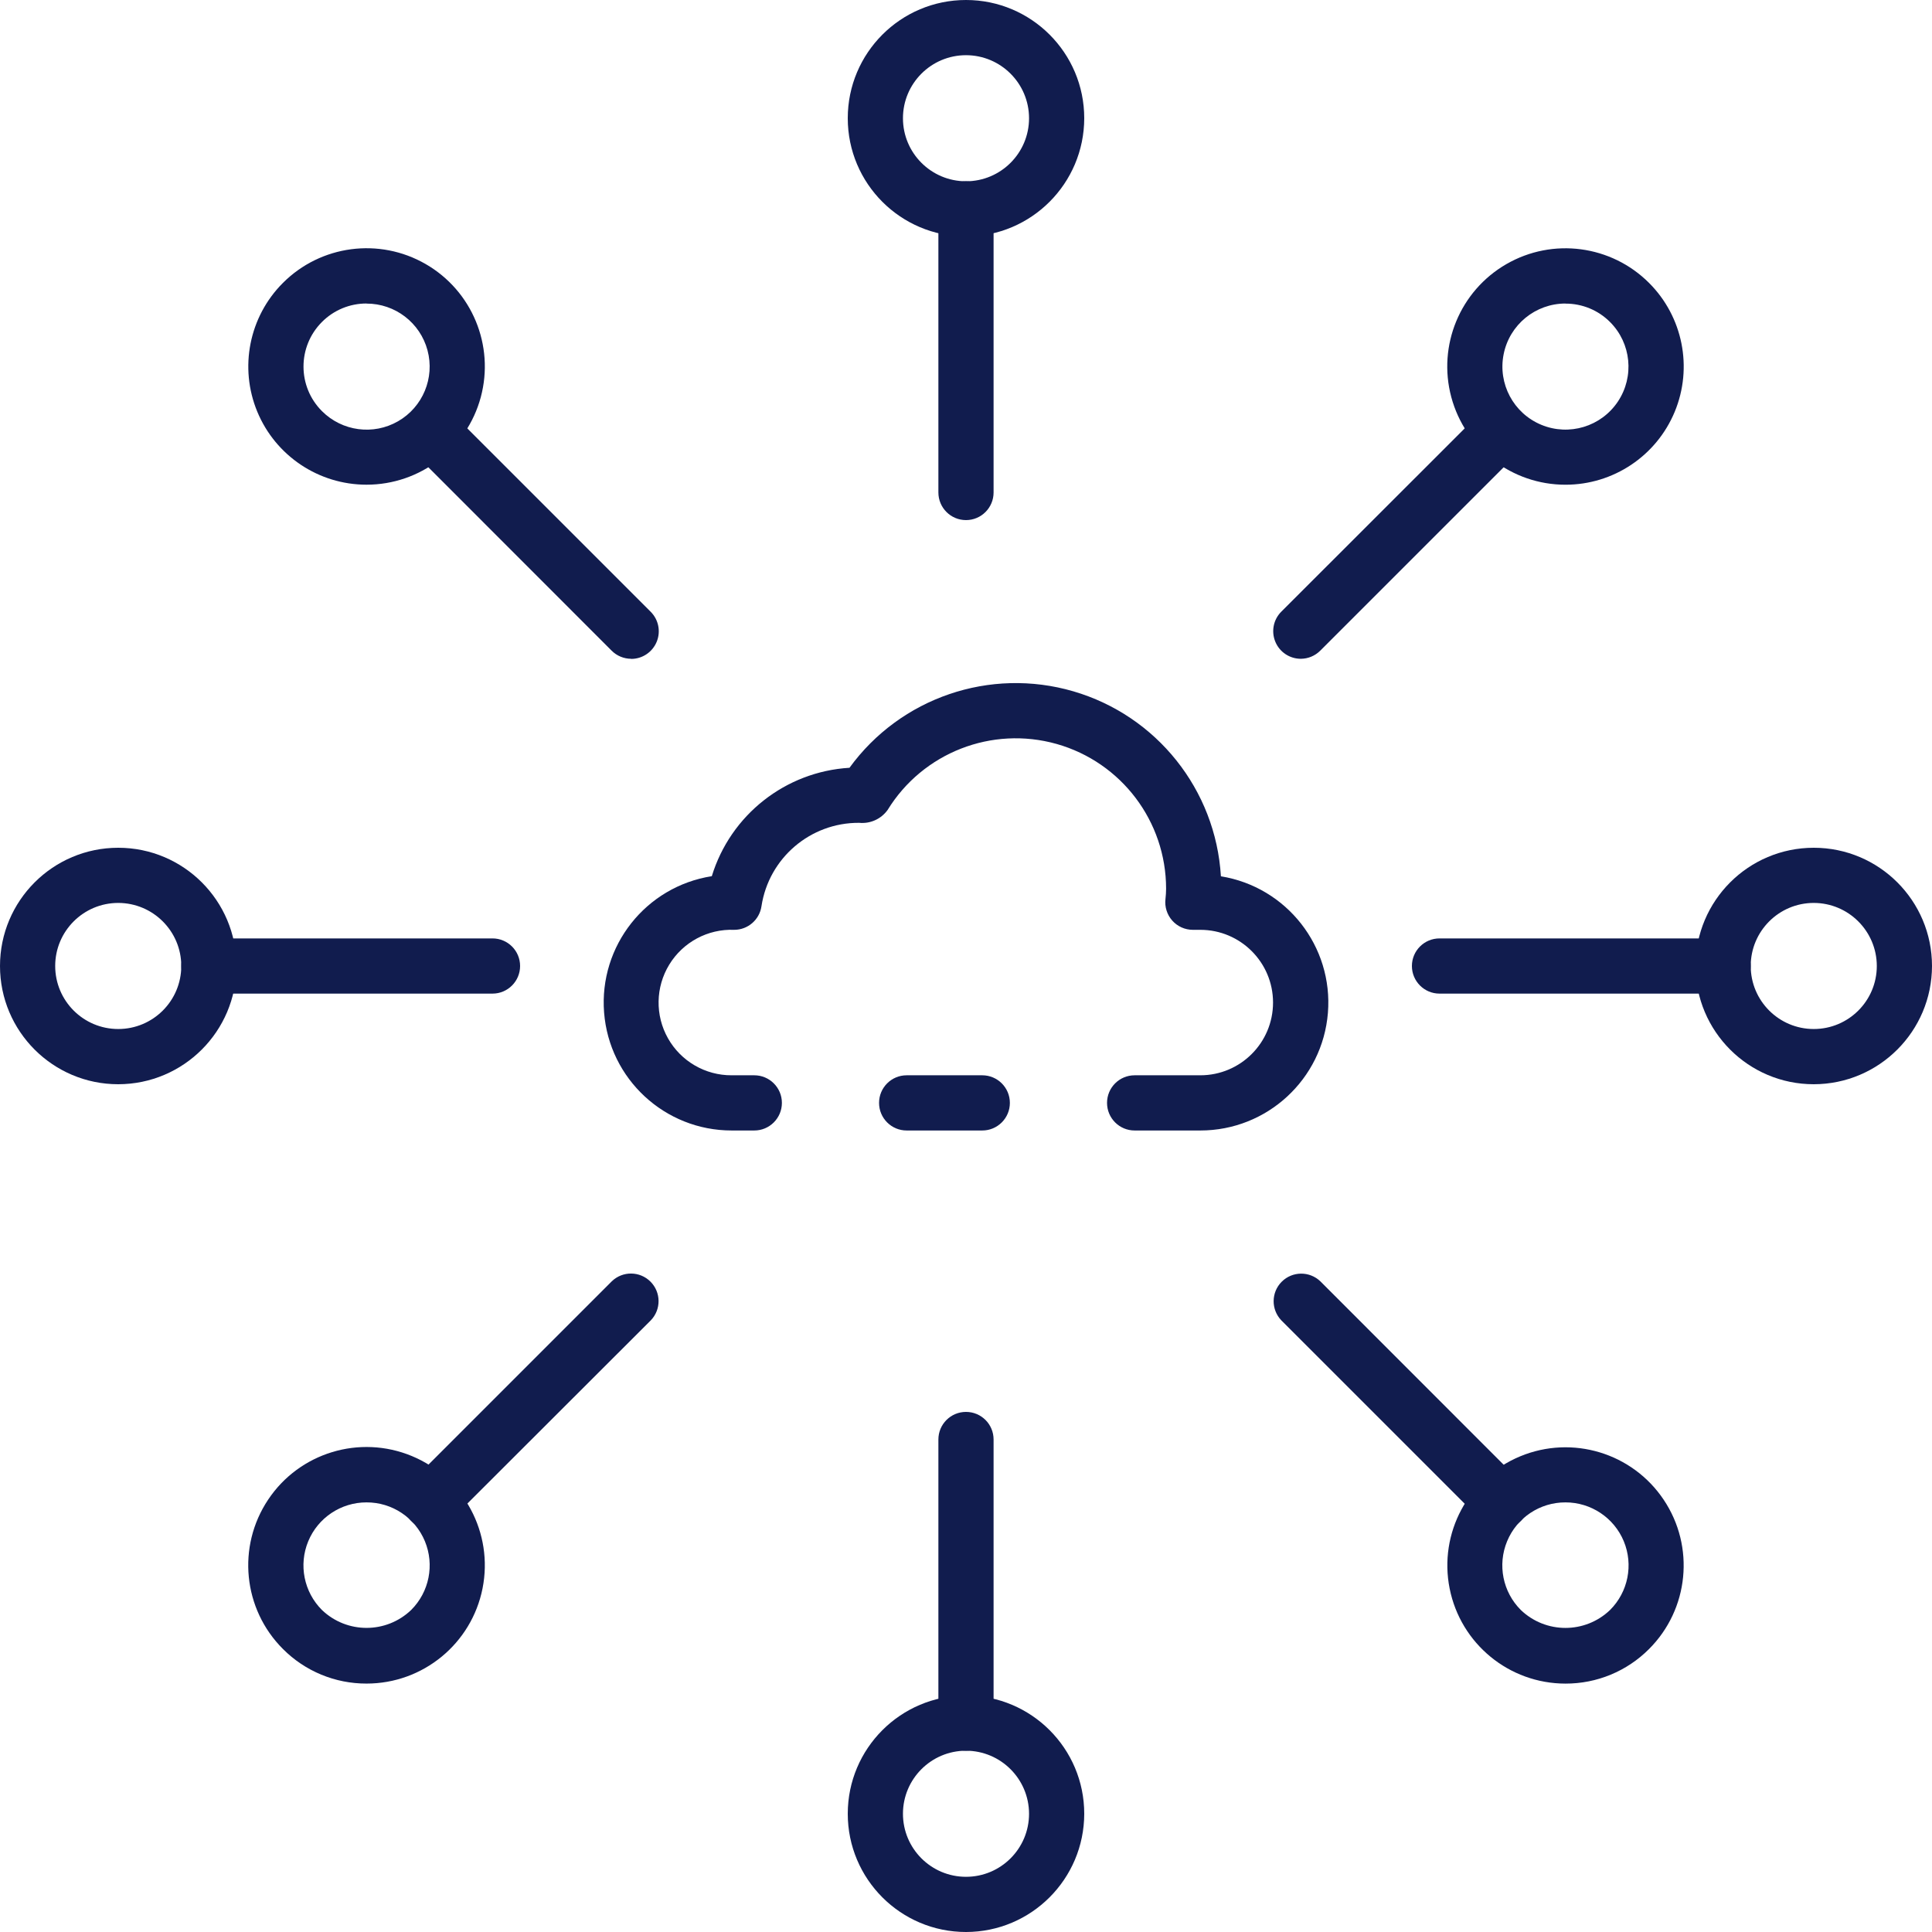 <svg width="65" height="65" viewBox="0 0 65 65" fill="none" xmlns="http://www.w3.org/2000/svg">
<path d="M33.048 38.034H30.503C29.99 38.034 29.575 37.618 29.575 37.106C29.575 36.593 29.99 36.177 30.503 36.177H33.048C33.56 36.177 33.976 36.593 33.976 37.106C33.976 37.618 33.56 38.034 33.048 38.034Z" fill="#111C4E"/>
<path d="M40.383 38.034H38.173C37.66 38.034 37.245 37.618 37.245 37.105C37.245 36.593 37.66 36.177 38.173 36.177H40.383C41.735 36.177 42.83 35.081 42.83 33.73C42.83 32.379 41.735 31.283 40.383 31.283H40.133C39.867 31.283 39.615 31.17 39.439 30.972C39.263 30.773 39.179 30.509 39.211 30.246C39.224 30.131 39.231 30.015 39.232 29.9C39.232 27.635 37.728 25.647 35.55 25.03C33.371 24.415 31.048 25.321 29.863 27.25C29.644 27.555 29.279 27.72 28.906 27.683H28.902C27.263 27.675 25.866 28.869 25.619 30.488C25.553 30.945 25.161 31.283 24.7 31.283C23.813 31.249 22.978 31.697 22.516 32.454C22.054 33.211 22.037 34.159 22.473 34.932C22.909 35.705 23.729 36.181 24.616 36.177H25.378C25.89 36.177 26.306 36.593 26.306 37.105C26.306 37.618 25.89 38.034 25.378 38.034H24.616C22.369 38.035 20.499 36.306 20.324 34.065C20.149 31.825 21.727 29.826 23.948 29.478C24.58 27.415 26.427 25.961 28.58 25.831C30.297 23.47 33.311 22.441 36.113 23.259C38.915 24.078 40.901 26.568 41.076 29.482C43.29 29.842 44.857 31.842 44.676 34.078C44.495 36.313 42.627 38.035 40.383 38.034Z" fill="#111C4E"/>
<path d="M32.5 17.498C31.987 17.498 31.571 17.082 31.571 16.569V7.027C31.571 6.515 31.987 6.099 32.5 6.099C33.013 6.099 33.428 6.515 33.428 7.027V16.569C33.428 17.082 33.013 17.498 32.5 17.498Z" fill="#111C4E"/>
<path fill-rule="evenodd" clip-rule="evenodd" d="M28.522 3.978C28.522 6.175 30.303 7.956 32.5 7.956C34.696 7.953 36.475 6.174 36.478 3.978C36.478 1.781 34.697 0 32.5 0C30.303 0 28.522 1.781 28.522 3.978ZM30.379 3.978C30.379 2.807 31.329 1.857 32.5 1.857C33.671 1.858 34.62 2.807 34.621 3.978C34.621 5.149 33.671 6.099 32.5 6.099C31.329 6.099 30.379 5.149 30.379 3.978Z" fill="#111C4E"/>
<path d="M21.235 22.164C20.989 22.164 20.753 22.066 20.579 21.892L13.836 15.145C13.52 14.777 13.541 14.227 13.884 13.884C14.227 13.541 14.777 13.52 15.145 13.836L21.892 20.583C22.157 20.848 22.237 21.247 22.093 21.594C21.949 21.941 21.611 22.168 21.235 22.168V22.164Z" fill="#111C4E"/>
<path fill-rule="evenodd" clip-rule="evenodd" d="M8.657 13.853C9.273 15.338 10.723 16.307 12.331 16.307C14.132 16.308 15.709 15.099 16.176 13.36C16.642 11.62 15.882 9.784 14.321 8.884C12.761 7.984 10.791 8.244 9.518 9.519C8.381 10.656 8.041 12.367 8.657 13.853ZM10.832 10.832C11.229 10.433 11.768 10.21 12.331 10.211V10.214C13.292 10.212 14.134 10.857 14.383 11.785C14.632 12.713 14.226 13.693 13.394 14.172C12.562 14.652 11.511 14.512 10.832 13.832C10.004 13.004 10.004 11.661 10.832 10.832Z" fill="#111C4E"/>
<path d="M16.57 33.429H7.028C6.515 33.429 6.099 33.013 6.099 32.5C6.099 31.987 6.515 31.572 7.028 31.572H16.57C17.082 31.572 17.498 31.987 17.498 32.5C17.498 33.013 17.082 33.429 16.57 33.429Z" fill="#111C4E"/>
<path fill-rule="evenodd" clip-rule="evenodd" d="M0 32.5C0 34.697 1.781 36.478 3.978 36.478C6.174 36.475 7.953 34.696 7.956 32.5C7.956 30.303 6.175 28.522 3.978 28.522C1.781 28.522 0 30.303 0 32.5ZM1.857 32.499C1.857 31.328 2.807 30.378 3.978 30.378C5.149 30.38 6.098 31.328 6.099 32.499C6.099 33.671 5.149 34.62 3.978 34.62C2.807 34.62 1.857 33.671 1.857 32.499Z" fill="#111C4E"/>
<path d="M14.486 51.443C14.11 51.441 13.773 51.214 13.63 50.866C13.488 50.518 13.569 50.119 13.836 49.855L20.583 43.108C20.947 42.756 21.526 42.761 21.884 43.119C22.243 43.477 22.248 44.056 21.896 44.421L15.145 51.164C14.971 51.341 14.734 51.442 14.486 51.443Z" fill="#111C4E"/>
<path fill-rule="evenodd" clip-rule="evenodd" d="M9.519 55.478C10.263 56.226 11.276 56.645 12.331 56.642C14.23 56.643 15.865 55.301 16.235 53.439C16.605 51.576 15.608 49.712 13.854 48.986C12.099 48.259 10.076 48.873 9.022 50.453C7.967 52.032 8.175 54.136 9.519 55.478ZM10.37 51.855C10.698 51.062 11.473 50.545 12.331 50.546C13.191 50.543 13.966 51.06 14.295 51.853C14.624 52.647 14.441 53.561 13.832 54.167C12.993 54.969 11.671 54.969 10.832 54.167C10.225 53.561 10.042 52.648 10.37 51.855Z" fill="#111C4E"/>
<path d="M32.5 58.901C31.987 58.901 31.571 58.485 31.571 57.972V48.43C31.571 47.917 31.987 47.502 32.5 47.502C33.013 47.502 33.428 47.917 33.428 48.43V57.972C33.428 58.485 33.013 58.901 32.5 58.901Z" fill="#111C4E"/>
<path fill-rule="evenodd" clip-rule="evenodd" d="M28.522 61.022C28.522 63.219 30.303 65 32.5 65C34.696 64.998 36.475 63.218 36.478 61.022C36.478 58.825 34.697 57.044 32.5 57.044C30.303 57.044 28.522 58.825 28.522 61.022ZM30.379 61.022C30.379 59.851 31.329 58.901 32.5 58.901C33.671 58.903 34.619 59.852 34.621 61.022C34.621 62.194 33.671 63.143 32.5 63.143C31.329 63.143 30.379 62.194 30.379 61.022Z" fill="#111C4E"/>
<path d="M50.514 51.443C50.268 51.443 50.032 51.345 49.858 51.171L43.111 44.424C42.759 44.059 42.764 43.48 43.122 43.122C43.48 42.764 44.059 42.759 44.424 43.111L51.164 49.855C51.431 50.119 51.512 50.519 51.37 50.866C51.227 51.214 50.89 51.441 50.514 51.443Z" fill="#111C4E"/>
<path fill-rule="evenodd" clip-rule="evenodd" d="M48.771 53.442C49.14 55.302 50.772 56.642 52.668 56.643C53.724 56.646 54.736 56.227 55.481 55.479C56.822 54.138 57.029 52.036 55.975 50.46C54.922 48.883 52.901 48.27 51.149 48.995C49.397 49.721 48.401 51.582 48.771 53.442ZM50.705 51.854C51.033 51.06 51.809 50.544 52.668 50.546C53.527 50.545 54.302 51.062 54.631 51.855C54.959 52.649 54.776 53.562 54.167 54.168C53.328 54.97 52.007 54.97 51.168 54.168C50.559 53.562 50.376 52.648 50.705 51.854Z" fill="#111C4E"/>
<path d="M57.972 33.429H48.431C47.918 33.429 47.502 33.013 47.502 32.5C47.502 31.987 47.918 31.572 48.431 31.572H57.972C58.485 31.572 58.901 31.987 58.901 32.5C58.901 33.013 58.485 33.429 57.972 33.429Z" fill="#111C4E"/>
<path fill-rule="evenodd" clip-rule="evenodd" d="M57.044 32.5C57.044 34.697 58.825 36.478 61.022 36.478C63.218 36.475 64.997 34.696 65 32.5C65 30.303 63.219 28.522 61.022 28.522C58.825 28.522 57.044 30.303 57.044 32.5ZM58.901 32.499C58.901 31.328 59.851 30.378 61.022 30.378C62.193 30.38 63.141 31.329 63.143 32.499C63.143 33.671 62.193 34.62 61.022 34.62C59.851 34.62 58.901 33.671 58.901 32.499Z" fill="#111C4E"/>
<path d="M43.764 22.164C43.389 22.164 43.05 21.938 42.907 21.591C42.763 21.244 42.842 20.844 43.108 20.579L49.855 13.836C50.223 13.52 50.772 13.541 51.115 13.884C51.458 14.227 51.48 14.777 51.164 15.145L44.417 21.892C44.244 22.065 44.009 22.163 43.764 22.164Z" fill="#111C4E"/>
<path fill-rule="evenodd" clip-rule="evenodd" d="M48.827 13.36C49.293 15.099 50.868 16.308 52.668 16.308C54.277 16.309 55.728 15.34 56.344 13.854C56.96 12.367 56.619 10.656 55.481 9.519C54.208 8.246 52.239 7.986 50.68 8.886C49.121 9.786 48.361 11.621 48.827 13.36ZM50.588 11.919C50.785 10.926 51.657 10.212 52.669 10.212V10.215C53.231 10.213 53.77 10.435 54.167 10.833C54.883 11.549 54.993 12.67 54.431 13.512C53.869 14.353 52.79 14.68 51.855 14.292C50.921 13.905 50.39 12.911 50.588 11.919Z" fill="#111C4E"/>
</svg>
